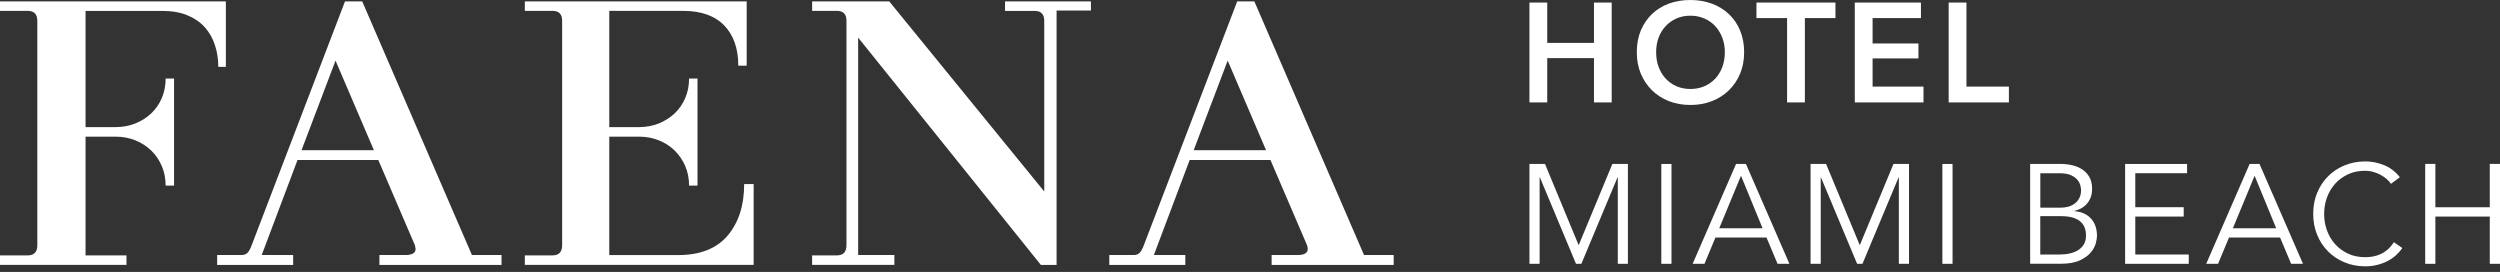 <svg width="285" height="31" viewBox="0 0 285 31" fill="none" xmlns="http://www.w3.org/2000/svg">
<rect x="0" y="0" width="285" height="31" fill="#333333" stroke="none"/>
<path d="M25.748 7.621V0.16H0V1.24H3.167C3.889 1.24 4.254 1.618 4.254 2.367V27.948C4.254 28.724 3.889 29.115 3.167 29.115H0V30.195H14.418V29.115H9.753V15.578H13.172C13.974 15.578 14.729 15.717 15.425 15.996C16.12 16.274 16.723 16.665 17.24 17.162C17.757 17.665 18.155 18.255 18.446 18.931C18.738 19.613 18.883 20.355 18.883 21.157H19.844V8.953H18.883C18.883 9.761 18.738 10.503 18.446 11.179C18.155 11.861 17.75 12.444 17.24 12.928C16.723 13.412 16.12 13.796 15.425 14.074C14.729 14.352 13.98 14.492 13.172 14.492H9.753V1.247H18.546C19.632 1.247 20.573 1.412 21.381 1.75C22.183 2.082 22.846 2.539 23.362 3.122C23.879 3.705 24.257 4.387 24.509 5.163C24.76 5.938 24.886 6.759 24.886 7.621H25.748Z" fill="white"/>
<path d="M34.374 17.121L38.251 6.91L42.623 17.121H34.374ZM41.292 0.159H39.331L28.709 27.907C28.57 28.298 28.418 28.59 28.252 28.782C28.087 28.974 27.848 29.073 27.543 29.073H24.754V30.2H33.42V29.073H29.836L33.917 18.24H43.127L47.295 27.947C47.348 28.172 47.381 28.311 47.381 28.364C47.381 28.835 46.99 29.073 46.215 29.073H43.253V30.2H57.174V29.073H53.801L41.292 0.159Z" fill="white"/>
<path d="M82.961 26.847C81.708 28.331 79.82 29.08 77.296 29.08H69.457V15.577H72.85C73.658 15.577 74.407 15.716 75.102 15.994C75.798 16.273 76.401 16.663 76.911 17.16C77.421 17.664 77.826 18.254 78.117 18.929C78.409 19.612 78.554 20.354 78.554 21.156H79.515V8.951H78.554C78.554 9.759 78.409 10.502 78.117 11.177C77.826 11.86 77.421 12.443 76.911 12.927C76.394 13.41 75.791 13.794 75.102 14.073C74.407 14.351 73.658 14.49 72.85 14.49H69.457V1.239H77.872C79.926 1.239 81.49 1.795 82.563 2.902C83.63 4.015 84.166 5.539 84.166 7.487H85.121V0.159H59.83V1.239H62.997C63.719 1.239 64.084 1.616 64.084 2.365V27.947C64.084 28.722 63.719 29.113 62.997 29.113H59.83V30.193H85.916V20.983H84.836C84.836 23.408 84.206 25.363 82.961 26.847Z" fill="white"/>
<path d="M114.586 1.245H117.959C118.681 1.245 119.045 1.623 119.045 2.372V21.831L101.374 0.159H92.582V1.239H95.418C96.14 1.239 96.498 1.616 96.498 2.365V27.947C96.498 28.722 96.133 29.113 95.418 29.113H92.582V30.193H101.957V29.067H97.83V4.287L118.661 30.2H120.45V1.199H124.366V0.159H114.573V1.245H114.586Z" fill="white"/>
<path d="M136.08 17.121L139.956 6.91L144.329 17.121H136.08ZM155.5 29.073L142.997 0.159H141.042L130.415 27.907C130.275 28.298 130.123 28.59 129.957 28.782C129.792 28.974 129.553 29.073 129.248 29.073H126.459V30.2H135.125V29.073H131.541L135.622 18.24H144.832L149 27.947C149.059 28.166 149.086 28.305 149.086 28.364C149.086 28.835 148.695 29.073 147.92 29.073H144.965V30.2H158.879V29.073H155.5Z" fill="white"/>
<path d="M174.357 0.292H176.385V4.89H181.712V0.292H183.733V11.675H181.712V6.626H176.385V11.675H174.357V0.292Z" fill="white"/>
<path d="M188.8 5.95C188.8 6.566 188.893 7.123 189.085 7.633C189.271 8.143 189.542 8.587 189.887 8.958C190.231 9.336 190.649 9.627 191.126 9.833C191.603 10.038 192.126 10.144 192.709 10.144C193.286 10.144 193.816 10.038 194.299 9.833C194.783 9.621 195.194 9.329 195.545 8.958C195.89 8.587 196.161 8.136 196.347 7.633C196.532 7.123 196.632 6.566 196.632 5.95C196.632 5.36 196.532 4.81 196.347 4.313C196.155 3.81 195.896 3.373 195.552 2.995C195.207 2.617 194.796 2.326 194.313 2.114C193.829 1.902 193.292 1.789 192.703 1.789C192.113 1.789 191.576 1.895 191.099 2.114C190.622 2.326 190.211 2.624 189.867 2.995C189.522 3.373 189.257 3.81 189.072 4.313C188.893 4.81 188.8 5.36 188.8 5.95ZM186.594 5.95C186.594 5.042 186.746 4.214 187.051 3.479C187.362 2.743 187.786 2.12 188.323 1.603C188.86 1.087 189.509 0.689 190.251 0.411C191 0.139 191.815 0 192.689 0C193.577 0 194.399 0.139 195.154 0.417C195.903 0.696 196.552 1.093 197.096 1.61C197.639 2.127 198.07 2.75 198.374 3.485C198.679 4.221 198.832 5.042 198.832 5.957C198.832 6.851 198.679 7.659 198.374 8.395C198.07 9.13 197.639 9.76 197.096 10.29C196.552 10.826 195.903 11.237 195.154 11.529C194.399 11.827 193.584 11.966 192.689 11.966C191.815 11.966 191 11.82 190.251 11.529C189.502 11.231 188.86 10.82 188.323 10.29C187.786 9.76 187.356 9.13 187.051 8.395C186.746 7.653 186.594 6.844 186.594 5.95Z" fill="white"/>
<path d="M203.728 2.061H200.236V0.292H209.241V2.061H205.756V11.675H203.728V2.061Z" fill="white"/>
<path d="M211.447 0.292H218.987V2.061H213.475V4.956H218.702V6.659H213.475V9.872H219.279V11.675H211.447V0.292Z" fill="white"/>
<path d="M222.148 0.292H224.176V9.872H229.013V11.675H222.148V0.292Z" fill="white"/>
<path d="M179.969 27.954L183.812 18.685H185.581V30.074H184.429V20.228H184.395L180.274 30.074H179.665L175.55 20.228H175.517V30.074H174.357V18.685H176.127L179.969 27.954Z" fill="white"/>
<path d="M190.55 18.691H189.391V30.074H190.55V18.691Z" fill="white"/>
<path d="M195.996 26.02H200.932L198.474 20.036L195.996 26.02ZM194.313 30.074H192.961L197.91 18.691H199.037L203.993 30.074H202.641L201.382 27.08H195.558L194.313 30.074Z" fill="white"/>
<path d="M212.016 27.954L215.859 18.685H217.628V30.074H216.469V20.228H216.436L212.321 30.074H211.712L207.59 20.228H207.564V30.074H206.404V18.685H208.173L212.016 27.954Z" fill="white"/>
<path d="M222.591 18.691H221.432V30.074H222.591V18.691Z" fill="white"/>
<path d="M232.597 29.014H234.817C235.234 29.014 235.625 28.974 235.989 28.888C236.354 28.802 236.672 28.67 236.937 28.497C237.202 28.318 237.421 28.093 237.573 27.828C237.725 27.563 237.805 27.238 237.805 26.861C237.805 26.105 237.56 25.555 237.076 25.184C236.592 24.82 235.89 24.641 234.956 24.641H232.59V29.014H232.597ZM232.597 23.674H234.929C235.208 23.674 235.479 23.641 235.758 23.568C236.029 23.495 236.274 23.382 236.493 23.223C236.712 23.064 236.897 22.852 237.03 22.6C237.169 22.349 237.242 22.044 237.242 21.679C237.242 21.56 237.222 21.395 237.169 21.176C237.122 20.964 237.016 20.745 236.851 20.533C236.678 20.321 236.44 20.136 236.115 19.983C235.791 19.831 235.36 19.751 234.817 19.751H232.597V23.674ZM231.438 18.685H234.83C235.3 18.685 235.764 18.731 236.201 18.83C236.639 18.93 237.03 19.089 237.374 19.314C237.719 19.539 237.99 19.837 238.196 20.195C238.401 20.56 238.501 21.01 238.501 21.547C238.501 22.17 238.328 22.7 237.977 23.144C237.626 23.588 237.129 23.886 236.486 24.038V24.071C237.288 24.138 237.917 24.416 238.375 24.919C238.832 25.416 239.057 26.085 239.057 26.92C239.057 27.106 239.011 27.371 238.925 27.722C238.832 28.073 238.64 28.424 238.355 28.776C238.063 29.127 237.646 29.425 237.096 29.683C236.546 29.942 235.824 30.068 234.909 30.068H231.438V18.685Z" fill="white"/>
<path d="M243.423 29.014H249.519V30.074H242.264V18.691H249.327V19.745H243.423V23.621H248.942V24.688H243.423V29.014Z" fill="white"/>
<path d="M254.549 26.02H259.485L257.027 20.036L254.549 26.02ZM252.859 30.074H251.508L256.457 18.691H257.584L262.54 30.074H261.188L259.929 27.08H254.105L252.859 30.074Z" fill="white"/>
<path d="M273.862 28.272C273.67 28.564 273.432 28.835 273.147 29.094C272.862 29.352 272.537 29.578 272.173 29.763C271.808 29.955 271.417 30.094 270.987 30.2C270.563 30.306 270.119 30.359 269.642 30.359C268.794 30.359 268.012 30.214 267.283 29.909C266.561 29.611 265.931 29.193 265.401 28.663C264.865 28.127 264.454 27.504 264.156 26.768C263.851 26.039 263.705 25.244 263.705 24.376C263.705 23.508 263.851 22.713 264.156 21.984C264.454 21.256 264.871 20.626 265.401 20.096C265.931 19.559 266.561 19.149 267.283 18.851C268.005 18.552 268.794 18.4 269.642 18.4C270.344 18.4 271.06 18.539 271.762 18.817C272.471 19.096 273.074 19.559 273.584 20.202L272.57 20.957C272.451 20.779 272.292 20.593 272.087 20.414C271.881 20.235 271.649 20.076 271.384 19.93C271.119 19.791 270.841 19.679 270.536 19.593C270.238 19.506 269.933 19.467 269.635 19.467C268.906 19.467 268.25 19.599 267.674 19.871C267.097 20.142 266.601 20.5 266.203 20.951C265.799 21.401 265.487 21.925 265.275 22.515C265.057 23.111 264.951 23.734 264.951 24.39C264.951 25.039 265.057 25.668 265.275 26.265C265.487 26.861 265.799 27.384 266.203 27.835C266.607 28.285 267.097 28.643 267.674 28.915C268.25 29.187 268.906 29.319 269.635 29.319C269.933 29.319 270.231 29.293 270.53 29.24C270.821 29.187 271.113 29.094 271.398 28.961C271.682 28.835 271.948 28.657 272.206 28.438C272.451 28.219 272.69 27.941 272.902 27.61L273.862 28.272Z" fill="white"/>
<path d="M276.473 18.685H277.632V23.627H283.834V18.685H285V30.074H283.834V24.688H277.632V30.074H276.473V18.685Z" fill="white"/>
</svg>

